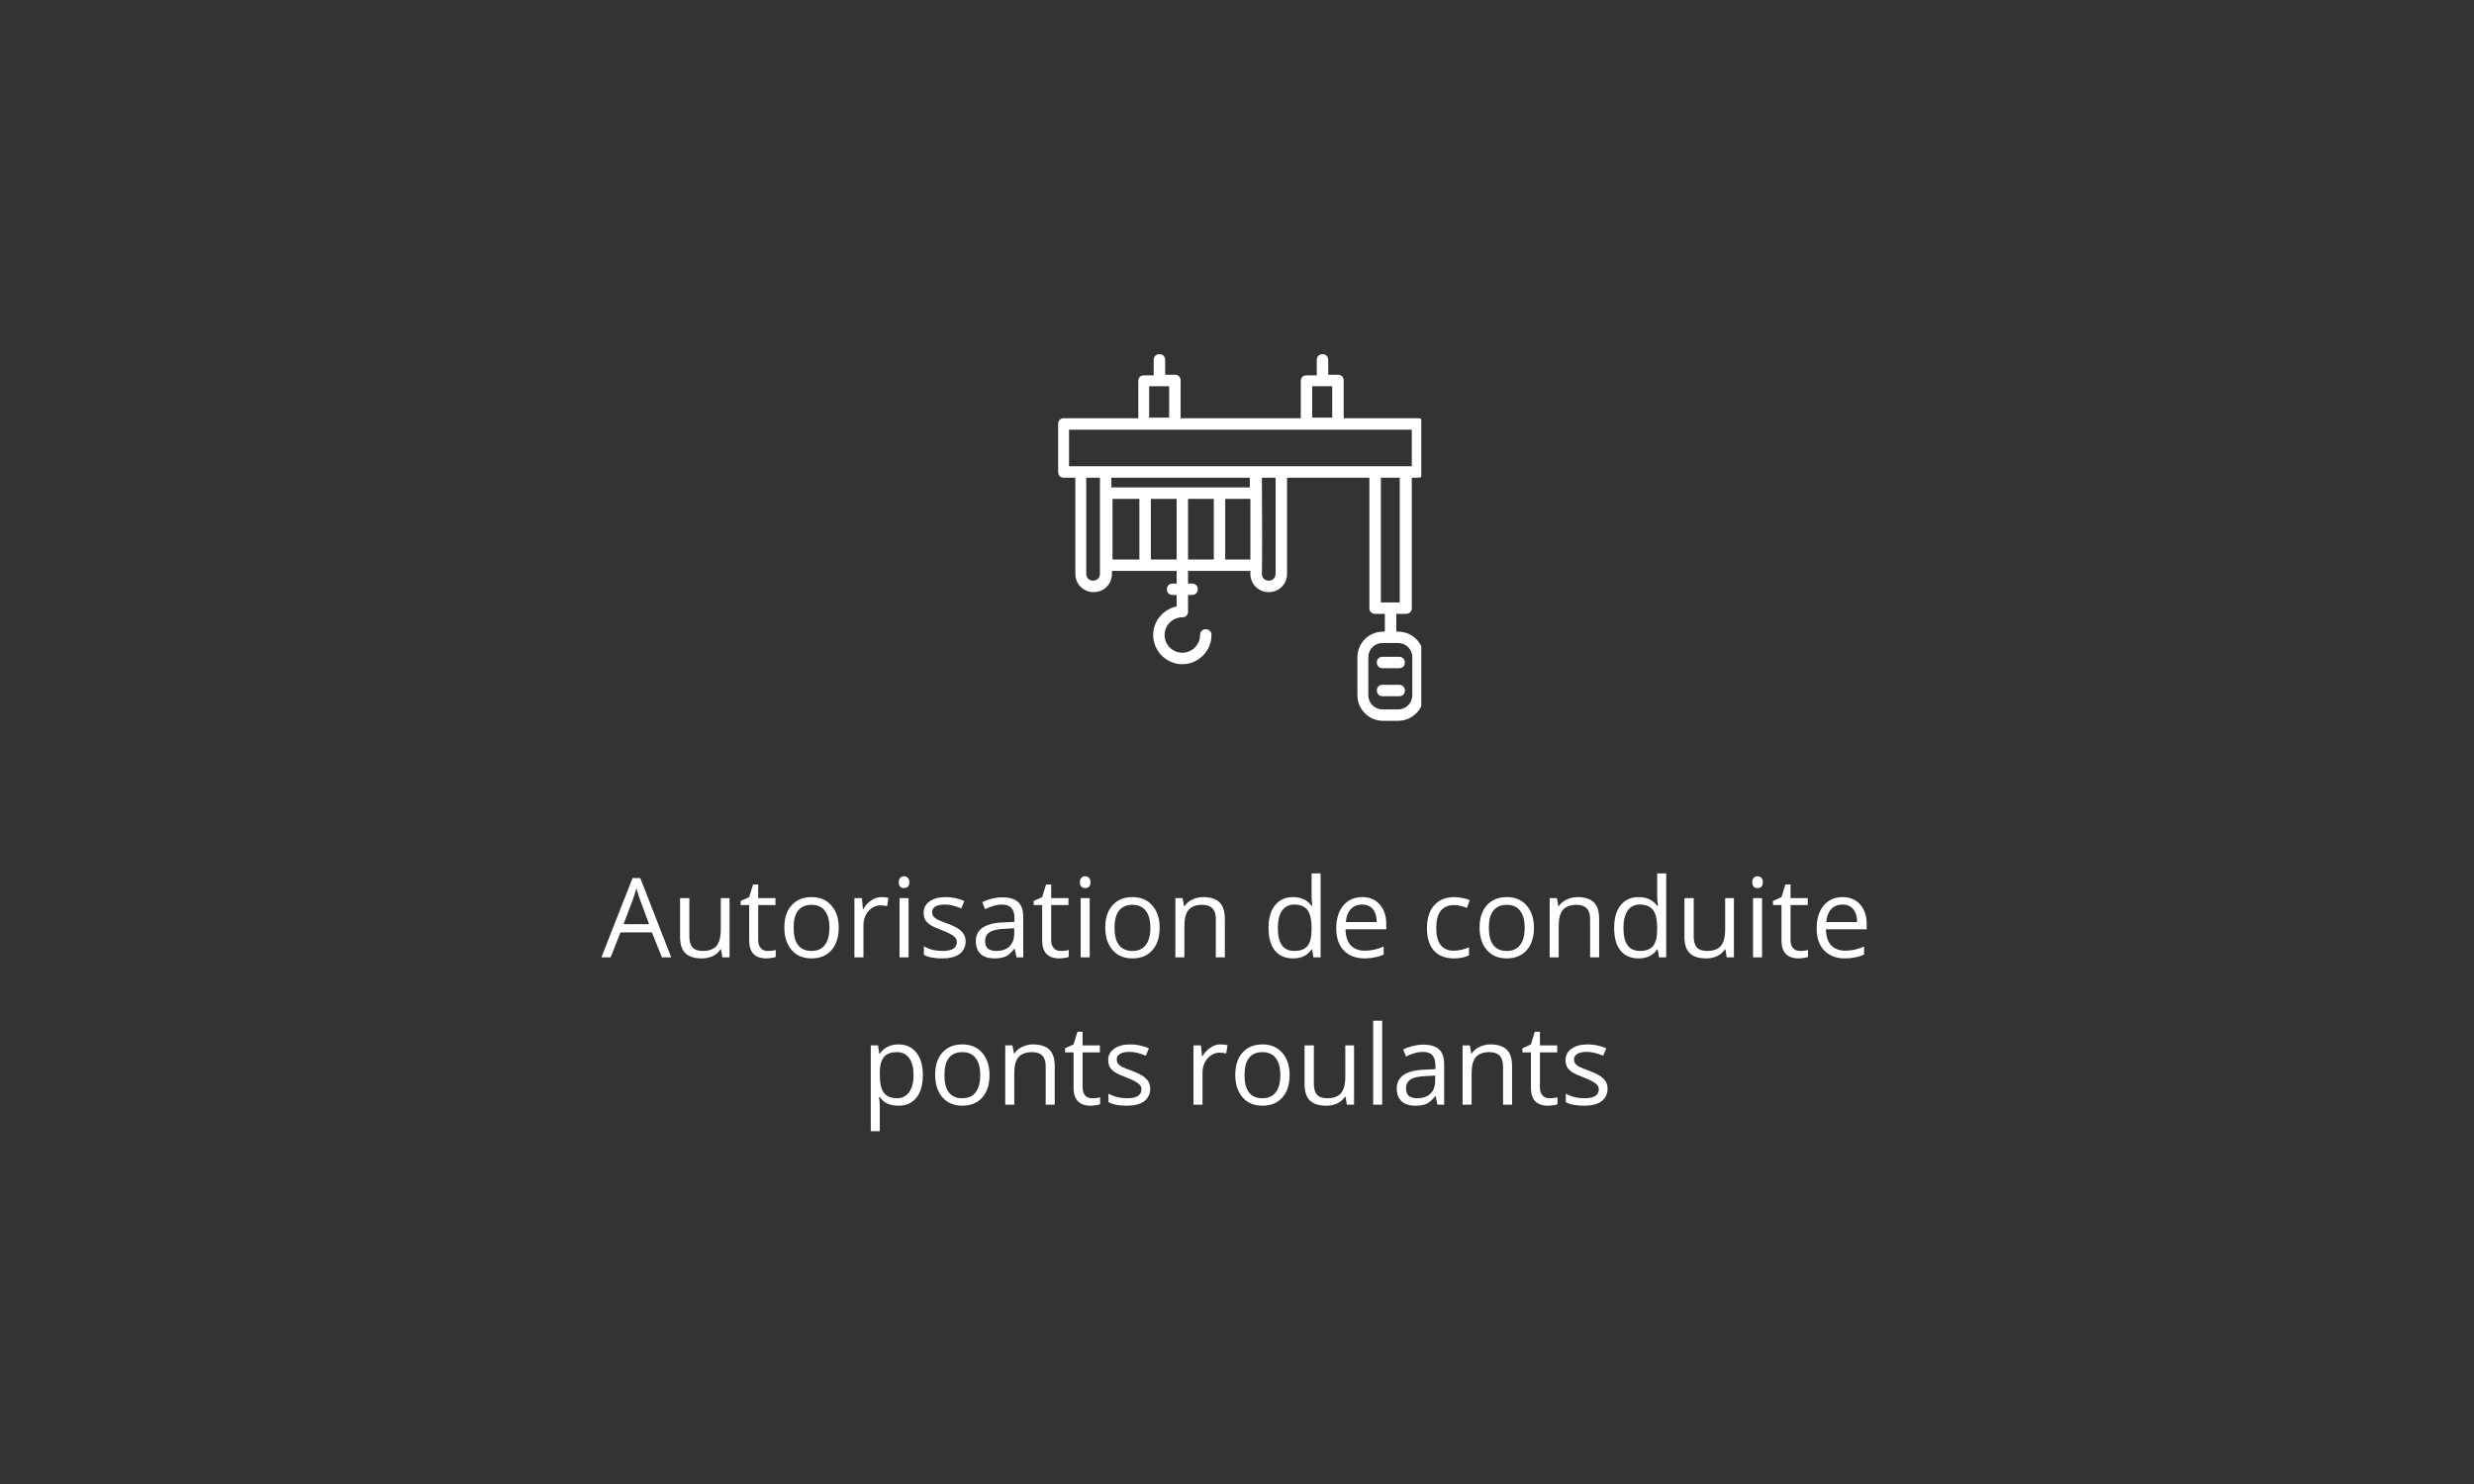 <svg xmlns="http://www.w3.org/2000/svg" xmlns:xlink="http://www.w3.org/1999/xlink" width="200" viewBox="0 0 150 90" height="120" preserveAspectRatio="xMidYMid meet"><rect x="0" y="0" width="150" height="90" fill="#333333" stroke="none"/><defs><g></g><clipPath id="fec55d29d4"><path d="M 64 21.441 L 86.172 21.441 L 86.172 43.941 L 64 43.941 Z M 64 21.441 " clip-rule="nonzero"></path></clipPath></defs><g clip-path="url(#fec55d29d4)"><path fill="#ffffff" d="M 84.762 38.305 L 84.66 38.305 L 84.66 37.227 L 85.25 37.227 C 85.457 37.227 85.598 37.09 85.598 36.883 L 85.598 28.973 L 85.977 28.973 C 86.188 28.973 86.324 28.832 86.324 28.625 L 86.324 25.711 C 86.324 25.504 86.188 25.363 85.977 25.363 L 81.469 25.363 L 81.469 23.074 C 81.469 22.867 81.328 22.727 81.121 22.727 L 80.531 22.727 L 80.531 21.828 C 80.531 21.617 80.391 21.48 80.184 21.48 C 79.977 21.48 79.836 21.617 79.836 21.828 L 79.836 22.762 L 79.215 22.762 C 79.004 22.762 78.867 22.902 78.867 23.109 L 78.867 25.363 L 71.582 25.363 L 71.582 23.074 C 71.582 22.867 71.441 22.727 71.234 22.727 L 70.645 22.727 L 70.645 21.828 C 70.645 21.617 70.504 21.48 70.297 21.48 C 70.09 21.48 69.949 21.617 69.949 21.828 L 69.949 22.762 L 69.359 22.762 C 69.152 22.762 69.016 22.902 69.016 23.109 L 69.016 25.363 L 64.504 25.363 C 64.297 25.363 64.156 25.504 64.156 25.711 L 64.156 28.625 C 64.156 28.832 64.297 28.973 64.504 28.973 L 65.199 28.973 L 65.199 34.801 C 65.199 35.426 65.684 35.91 66.309 35.91 C 66.934 35.91 67.418 35.426 67.418 34.801 L 67.418 34.625 L 71.34 34.625 L 71.34 35.391 L 71.094 35.391 C 70.887 35.391 70.75 35.527 70.75 35.738 C 70.75 35.945 70.887 36.082 71.094 36.082 L 71.34 36.082 L 71.34 36.777 C 70.539 36.949 69.918 37.645 69.918 38.512 C 69.918 39.484 70.715 40.281 71.684 40.281 C 72.656 40.281 73.453 39.484 73.453 38.512 C 73.453 38.305 73.316 38.164 73.109 38.164 C 72.898 38.164 72.762 38.305 72.762 38.512 C 72.762 39.102 72.273 39.586 71.684 39.586 C 71.094 39.586 70.609 39.102 70.609 38.512 C 70.609 37.922 71.094 37.438 71.684 37.438 C 71.895 37.438 72.031 37.297 72.031 37.09 L 72.031 36.082 L 72.273 36.082 C 72.484 36.082 72.621 35.945 72.621 35.738 C 72.621 35.527 72.484 35.391 72.273 35.391 L 72.031 35.391 L 72.031 34.625 L 75.812 34.625 L 75.812 34.801 C 75.812 35.426 76.301 35.91 76.922 35.91 C 77.547 35.91 78.035 35.426 78.035 34.801 L 78.035 28.973 L 83.027 28.973 L 83.027 36.883 C 83.027 37.09 83.168 37.227 83.375 37.227 L 83.965 37.227 L 83.965 38.305 L 83.863 38.305 C 82.992 38.305 82.301 38.996 82.301 39.863 L 82.301 42.156 C 82.301 43.023 82.992 43.715 83.863 43.715 L 84.762 43.715 C 85.629 43.715 86.324 43.023 86.324 42.156 L 86.324 39.863 C 86.324 38.996 85.629 38.305 84.762 38.305 Z M 79.559 23.422 L 80.773 23.422 L 80.773 25.328 L 79.559 25.328 Z M 69.672 23.422 L 70.887 23.422 L 70.887 25.328 L 69.672 25.328 Z M 64.816 26.059 C 71.754 26.059 78.656 26.059 85.598 26.059 L 85.598 28.277 C 84.484 28.277 63.672 28.277 64.816 28.277 Z M 66.691 34.801 C 66.691 35.043 66.516 35.215 66.273 35.215 C 66.031 35.215 65.859 35.043 65.859 34.801 L 65.859 28.973 L 66.691 28.973 Z M 67.383 28.973 L 75.777 28.973 L 75.777 29.562 L 67.383 29.562 Z M 67.453 30.254 L 69.082 30.254 L 69.082 33.934 L 67.453 33.934 Z M 69.777 33.934 L 69.777 30.254 L 71.34 30.254 L 71.34 33.934 Z M 72.031 30.254 L 73.594 30.254 L 73.594 33.934 L 72.031 33.934 Z M 74.285 33.934 L 74.285 30.254 L 75.812 30.254 L 75.812 33.934 Z M 77.34 34.801 C 77.34 35.043 77.168 35.215 76.922 35.215 C 76.68 35.215 76.508 35.043 76.508 34.801 C 76.508 34.836 76.543 34.281 76.508 28.973 L 77.34 28.973 Z M 83.723 28.973 L 84.867 28.973 L 84.867 36.535 L 83.723 36.535 Z M 85.629 42.156 C 85.629 42.641 85.25 43.023 84.762 43.023 L 83.828 43.023 C 83.34 43.023 82.961 42.641 82.961 42.156 L 82.961 39.863 C 82.961 39.379 83.34 38.996 83.828 38.996 L 84.762 38.996 C 85.25 38.996 85.629 39.379 85.629 39.863 Z M 85.629 42.156 " fill-opacity="1" fill-rule="nonzero"></path></g><path fill="#ffffff" d="M 84.832 39.832 L 83.828 39.832 C 83.617 39.832 83.48 39.969 83.48 40.176 C 83.48 40.387 83.617 40.523 83.828 40.523 L 84.832 40.523 C 85.039 40.523 85.18 40.387 85.18 40.176 C 85.18 39.969 85.008 39.832 84.832 39.832 Z M 84.832 39.832 " fill-opacity="1" fill-rule="nonzero"></path><path fill="#ffffff" d="M 84.832 41.531 L 83.828 41.531 C 83.617 41.531 83.48 41.668 83.48 41.875 C 83.48 42.086 83.617 42.223 83.828 42.223 L 84.832 42.223 C 85.039 42.223 85.18 42.086 85.18 41.875 C 85.18 41.668 85.008 41.531 84.832 41.531 Z M 84.832 41.531 " fill-opacity="1" fill-rule="nonzero"></path><g fill="#ffffff" fill-opacity="1"><g transform="translate(36.462, 58.062)"><g><path d="M 3.672 0 L 3.062 -1.516 L 1.156 -1.516 L 0.562 0 L 0 0 L 1.891 -4.812 L 2.359 -4.812 L 4.234 0 Z M 2.891 -2.016 L 2.344 -3.5 C 2.27 -3.688 2.195 -3.922 2.125 -4.203 C 2.07 -3.984 2 -3.75 1.906 -3.5 L 1.344 -2.016 Z M 2.891 -2.016 "></path></g></g><g transform="translate(40.702, 58.062)"><g><path d="M 1.094 -3.594 L 1.094 -1.266 C 1.094 -0.973 1.156 -0.754 1.281 -0.609 C 1.414 -0.461 1.625 -0.391 1.906 -0.391 C 2.281 -0.391 2.555 -0.488 2.734 -0.688 C 2.91 -0.895 3 -1.234 3 -1.703 L 3 -3.594 L 3.531 -3.594 L 3.531 0 L 3.094 0 L 3.016 -0.484 L 2.984 -0.484 C 2.867 -0.305 2.711 -0.172 2.516 -0.078 C 2.316 0.016 2.094 0.062 1.844 0.062 C 1.406 0.062 1.078 -0.039 0.859 -0.25 C 0.641 -0.457 0.531 -0.785 0.531 -1.234 L 0.531 -3.594 Z M 1.094 -3.594 "></path></g></g><g transform="translate(44.814, 58.062)"><g><path d="M 1.734 -0.391 C 1.828 -0.391 1.914 -0.395 2 -0.406 C 2.094 -0.414 2.164 -0.43 2.219 -0.453 L 2.219 -0.031 C 2.164 0 2.082 0.02 1.969 0.031 C 1.852 0.051 1.75 0.062 1.656 0.062 C 0.957 0.062 0.609 -0.301 0.609 -1.031 L 0.609 -3.172 L 0.094 -3.172 L 0.094 -3.422 L 0.609 -3.656 L 0.844 -4.422 L 1.156 -4.422 L 1.156 -3.594 L 2.203 -3.594 L 2.203 -3.172 L 1.156 -3.172 L 1.156 -1.047 C 1.156 -0.836 1.207 -0.676 1.312 -0.562 C 1.414 -0.445 1.555 -0.391 1.734 -0.391 Z M 1.734 -0.391 "></path></g></g><g transform="translate(47.18, 58.062)"><g><path d="M 3.672 -1.797 C 3.672 -1.211 3.52 -0.754 3.219 -0.422 C 2.926 -0.098 2.523 0.062 2.016 0.062 C 1.691 0.062 1.406 -0.008 1.156 -0.156 C 0.906 -0.312 0.711 -0.531 0.578 -0.812 C 0.441 -1.094 0.375 -1.422 0.375 -1.797 C 0.375 -2.379 0.52 -2.832 0.812 -3.156 C 1.102 -3.488 1.508 -3.656 2.031 -3.656 C 2.531 -3.656 2.926 -3.488 3.219 -3.156 C 3.52 -2.82 3.672 -2.367 3.672 -1.797 Z M 0.938 -1.797 C 0.938 -1.336 1.023 -0.988 1.203 -0.75 C 1.391 -0.508 1.66 -0.391 2.016 -0.391 C 2.379 -0.391 2.648 -0.508 2.828 -0.75 C 3.016 -0.988 3.109 -1.336 3.109 -1.797 C 3.109 -2.254 3.016 -2.598 2.828 -2.828 C 2.648 -3.066 2.379 -3.188 2.016 -3.188 C 1.66 -3.188 1.391 -3.066 1.203 -2.828 C 1.023 -2.598 0.938 -2.254 0.938 -1.797 Z M 0.938 -1.797 "></path></g></g><g transform="translate(51.226, 58.062)"><g><path d="M 2.219 -3.656 C 2.375 -3.656 2.516 -3.641 2.641 -3.609 L 2.562 -3.109 C 2.414 -3.141 2.285 -3.156 2.172 -3.156 C 1.879 -3.156 1.629 -3.035 1.422 -2.797 C 1.223 -2.566 1.125 -2.273 1.125 -1.922 L 1.125 0 L 0.578 0 L 0.578 -3.594 L 1.031 -3.594 L 1.094 -2.922 L 1.109 -2.922 C 1.242 -3.148 1.406 -3.328 1.594 -3.453 C 1.781 -3.586 1.988 -3.656 2.219 -3.656 Z M 2.219 -3.656 "></path></g></g><g transform="translate(53.961, 58.062)"><g><path d="M 1.125 0 L 0.578 0 L 0.578 -3.594 L 1.125 -3.594 Z M 0.531 -4.562 C 0.531 -4.688 0.562 -4.773 0.625 -4.828 C 0.688 -4.891 0.758 -4.922 0.844 -4.922 C 0.938 -4.922 1.016 -4.891 1.078 -4.828 C 1.141 -4.773 1.172 -4.688 1.172 -4.562 C 1.172 -4.438 1.141 -4.344 1.078 -4.281 C 1.016 -4.227 0.938 -4.203 0.844 -4.203 C 0.758 -4.203 0.688 -4.227 0.625 -4.281 C 0.562 -4.344 0.531 -4.438 0.531 -4.562 Z M 0.531 -4.562 "></path></g></g><g transform="translate(55.656, 58.062)"><g><path d="M 2.891 -0.984 C 2.891 -0.648 2.766 -0.391 2.516 -0.203 C 2.266 -0.023 1.914 0.062 1.469 0.062 C 0.988 0.062 0.617 -0.008 0.359 -0.156 L 0.359 -0.672 C 0.523 -0.578 0.707 -0.504 0.906 -0.453 C 1.102 -0.41 1.297 -0.391 1.484 -0.391 C 1.766 -0.391 1.977 -0.43 2.125 -0.516 C 2.281 -0.609 2.359 -0.75 2.359 -0.938 C 2.359 -1.07 2.297 -1.188 2.172 -1.281 C 2.055 -1.383 1.82 -1.504 1.469 -1.641 C 1.133 -1.766 0.895 -1.875 0.75 -1.969 C 0.613 -2.062 0.508 -2.164 0.438 -2.281 C 0.375 -2.406 0.344 -2.547 0.344 -2.703 C 0.344 -2.992 0.461 -3.223 0.703 -3.391 C 0.941 -3.566 1.27 -3.656 1.688 -3.656 C 2.07 -3.656 2.445 -3.578 2.812 -3.422 L 2.625 -2.969 C 2.258 -3.125 1.93 -3.203 1.641 -3.203 C 1.379 -3.203 1.18 -3.16 1.047 -3.078 C 0.922 -2.992 0.859 -2.883 0.859 -2.75 C 0.859 -2.645 0.883 -2.555 0.938 -2.484 C 0.988 -2.422 1.066 -2.359 1.172 -2.297 C 1.285 -2.242 1.492 -2.16 1.797 -2.047 C 2.223 -1.891 2.508 -1.727 2.656 -1.562 C 2.812 -1.406 2.891 -1.211 2.891 -0.984 Z M 2.891 -0.984 "></path></g></g><g transform="translate(58.852, 58.062)"><g><path d="M 2.781 0 L 2.672 -0.516 L 2.641 -0.516 C 2.461 -0.285 2.285 -0.129 2.109 -0.047 C 1.93 0.023 1.711 0.062 1.453 0.062 C 1.086 0.062 0.805 -0.023 0.609 -0.203 C 0.41 -0.391 0.312 -0.648 0.312 -0.984 C 0.312 -1.711 0.891 -2.094 2.047 -2.125 L 2.656 -2.156 L 2.656 -2.375 C 2.656 -2.656 2.594 -2.863 2.469 -3 C 2.352 -3.133 2.16 -3.203 1.891 -3.203 C 1.586 -3.203 1.25 -3.109 0.875 -2.922 L 0.703 -3.344 C 0.879 -3.438 1.07 -3.508 1.281 -3.562 C 1.5 -3.613 1.711 -3.641 1.922 -3.641 C 2.348 -3.641 2.664 -3.547 2.875 -3.359 C 3.082 -3.172 3.188 -2.867 3.188 -2.453 L 3.188 0 Z M 1.547 -0.391 C 1.891 -0.391 2.156 -0.477 2.344 -0.656 C 2.539 -0.844 2.641 -1.102 2.641 -1.438 L 2.641 -1.766 L 2.094 -1.734 C 1.664 -1.723 1.352 -1.656 1.156 -1.531 C 0.969 -1.414 0.875 -1.234 0.875 -0.984 C 0.875 -0.785 0.93 -0.633 1.047 -0.531 C 1.172 -0.438 1.336 -0.391 1.547 -0.391 Z M 1.547 -0.391 "></path></g></g><g transform="translate(62.578, 58.062)"><g><path d="M 1.734 -0.391 C 1.828 -0.391 1.914 -0.395 2 -0.406 C 2.094 -0.414 2.164 -0.43 2.219 -0.453 L 2.219 -0.031 C 2.164 0 2.082 0.02 1.969 0.031 C 1.852 0.051 1.75 0.062 1.656 0.062 C 0.957 0.062 0.609 -0.301 0.609 -1.031 L 0.609 -3.172 L 0.094 -3.172 L 0.094 -3.422 L 0.609 -3.656 L 0.844 -4.422 L 1.156 -4.422 L 1.156 -3.594 L 2.203 -3.594 L 2.203 -3.172 L 1.156 -3.172 L 1.156 -1.047 C 1.156 -0.836 1.207 -0.676 1.312 -0.562 C 1.414 -0.445 1.555 -0.391 1.734 -0.391 Z M 1.734 -0.391 "></path></g></g><g transform="translate(64.944, 58.062)"><g><path d="M 1.125 0 L 0.578 0 L 0.578 -3.594 L 1.125 -3.594 Z M 0.531 -4.562 C 0.531 -4.688 0.562 -4.773 0.625 -4.828 C 0.688 -4.891 0.758 -4.922 0.844 -4.922 C 0.938 -4.922 1.016 -4.891 1.078 -4.828 C 1.141 -4.773 1.172 -4.688 1.172 -4.562 C 1.172 -4.438 1.141 -4.344 1.078 -4.281 C 1.016 -4.227 0.938 -4.203 0.844 -4.203 C 0.758 -4.203 0.688 -4.227 0.625 -4.281 C 0.562 -4.344 0.531 -4.438 0.531 -4.562 Z M 0.531 -4.562 "></path></g></g><g transform="translate(66.638, 58.062)"><g><path d="M 3.672 -1.797 C 3.672 -1.211 3.52 -0.754 3.219 -0.422 C 2.926 -0.098 2.523 0.062 2.016 0.062 C 1.691 0.062 1.406 -0.008 1.156 -0.156 C 0.906 -0.312 0.711 -0.531 0.578 -0.812 C 0.441 -1.094 0.375 -1.422 0.375 -1.797 C 0.375 -2.379 0.52 -2.832 0.812 -3.156 C 1.102 -3.488 1.508 -3.656 2.031 -3.656 C 2.531 -3.656 2.926 -3.488 3.219 -3.156 C 3.52 -2.82 3.672 -2.367 3.672 -1.797 Z M 0.938 -1.797 C 0.938 -1.336 1.023 -0.988 1.203 -0.75 C 1.391 -0.508 1.66 -0.391 2.016 -0.391 C 2.379 -0.391 2.648 -0.508 2.828 -0.75 C 3.016 -0.988 3.109 -1.336 3.109 -1.797 C 3.109 -2.254 3.016 -2.598 2.828 -2.828 C 2.648 -3.066 2.379 -3.188 2.016 -3.188 C 1.66 -3.188 1.391 -3.066 1.203 -2.828 C 1.023 -2.598 0.938 -2.254 0.938 -1.797 Z M 0.938 -1.797 "></path></g></g><g transform="translate(70.685, 58.062)"><g><path d="M 3.031 0 L 3.031 -2.328 C 3.031 -2.617 2.961 -2.832 2.828 -2.969 C 2.691 -3.113 2.484 -3.188 2.203 -3.188 C 1.828 -3.188 1.551 -3.082 1.375 -2.875 C 1.207 -2.676 1.125 -2.344 1.125 -1.875 L 1.125 0 L 0.578 0 L 0.578 -3.594 L 1.016 -3.594 L 1.109 -3.094 L 1.125 -3.094 C 1.238 -3.27 1.395 -3.406 1.594 -3.5 C 1.801 -3.602 2.023 -3.656 2.266 -3.656 C 2.703 -3.656 3.031 -3.551 3.25 -3.344 C 3.469 -3.133 3.578 -2.801 3.578 -2.344 L 3.578 0 Z M 3.031 0 "></path></g></g><g transform="translate(74.797, 58.062)"><g></g></g><g transform="translate(76.538, 58.062)"><g><path d="M 3.016 -0.484 L 2.984 -0.484 C 2.734 -0.117 2.359 0.062 1.859 0.062 C 1.391 0.062 1.023 -0.094 0.766 -0.406 C 0.504 -0.727 0.375 -1.188 0.375 -1.781 C 0.375 -2.375 0.504 -2.832 0.766 -3.156 C 1.023 -3.488 1.391 -3.656 1.859 -3.656 C 2.348 -3.656 2.723 -3.477 2.984 -3.125 L 3.031 -3.125 L 3 -3.375 L 2.984 -3.641 L 2.984 -5.094 L 3.531 -5.094 L 3.531 0 L 3.094 0 Z M 1.938 -0.391 C 2.301 -0.391 2.566 -0.488 2.734 -0.688 C 2.898 -0.895 2.984 -1.223 2.984 -1.672 L 2.984 -1.781 C 2.984 -2.289 2.898 -2.656 2.734 -2.875 C 2.566 -3.094 2.297 -3.203 1.922 -3.203 C 1.609 -3.203 1.363 -3.078 1.188 -2.828 C 1.02 -2.578 0.938 -2.227 0.938 -1.781 C 0.938 -1.32 1.02 -0.973 1.188 -0.734 C 1.352 -0.504 1.602 -0.391 1.938 -0.391 Z M 1.938 -0.391 "></path></g></g><g transform="translate(80.643, 58.062)"><g><path d="M 2.094 0.062 C 1.562 0.062 1.141 -0.098 0.828 -0.422 C 0.523 -0.742 0.375 -1.191 0.375 -1.766 C 0.375 -2.336 0.516 -2.797 0.797 -3.141 C 1.086 -3.484 1.473 -3.656 1.953 -3.656 C 2.398 -3.656 2.754 -3.504 3.016 -3.203 C 3.273 -2.91 3.406 -2.523 3.406 -2.047 L 3.406 -1.703 L 0.938 -1.703 C 0.945 -1.273 1.051 -0.953 1.25 -0.734 C 1.457 -0.516 1.742 -0.406 2.109 -0.406 C 2.492 -0.406 2.875 -0.488 3.25 -0.656 L 3.25 -0.172 C 3.062 -0.086 2.879 -0.031 2.703 0 C 2.535 0.039 2.332 0.062 2.094 0.062 Z M 1.938 -3.203 C 1.656 -3.203 1.426 -3.109 1.25 -2.922 C 1.082 -2.734 0.984 -2.473 0.953 -2.141 L 2.828 -2.141 C 2.828 -2.484 2.75 -2.742 2.594 -2.922 C 2.445 -3.109 2.227 -3.203 1.938 -3.203 Z M 1.938 -3.203 "></path></g></g><g transform="translate(84.402, 58.062)"><g></g></g><g transform="translate(86.143, 58.062)"><g><path d="M 2.016 0.062 C 1.492 0.062 1.086 -0.094 0.797 -0.406 C 0.516 -0.727 0.375 -1.18 0.375 -1.766 C 0.375 -2.367 0.52 -2.832 0.812 -3.156 C 1.102 -3.488 1.516 -3.656 2.047 -3.656 C 2.211 -3.656 2.383 -3.633 2.562 -3.594 C 2.738 -3.562 2.875 -3.52 2.969 -3.469 L 2.797 -3 C 2.68 -3.051 2.551 -3.094 2.406 -3.125 C 2.27 -3.156 2.145 -3.172 2.031 -3.172 C 1.301 -3.172 0.938 -2.707 0.938 -1.781 C 0.938 -1.332 1.023 -0.988 1.203 -0.75 C 1.379 -0.52 1.645 -0.406 2 -0.406 C 2.289 -0.406 2.598 -0.473 2.922 -0.609 L 2.922 -0.125 C 2.68 0 2.379 0.062 2.016 0.062 Z M 2.016 0.062 "></path></g></g><g transform="translate(89.333, 58.062)"><g><path d="M 3.672 -1.797 C 3.672 -1.211 3.52 -0.754 3.219 -0.422 C 2.926 -0.098 2.523 0.062 2.016 0.062 C 1.691 0.062 1.406 -0.008 1.156 -0.156 C 0.906 -0.312 0.711 -0.531 0.578 -0.812 C 0.441 -1.094 0.375 -1.422 0.375 -1.797 C 0.375 -2.379 0.52 -2.832 0.812 -3.156 C 1.102 -3.488 1.508 -3.656 2.031 -3.656 C 2.531 -3.656 2.926 -3.488 3.219 -3.156 C 3.52 -2.82 3.672 -2.367 3.672 -1.797 Z M 0.938 -1.797 C 0.938 -1.336 1.023 -0.988 1.203 -0.75 C 1.391 -0.508 1.66 -0.391 2.016 -0.391 C 2.379 -0.391 2.648 -0.508 2.828 -0.75 C 3.016 -0.988 3.109 -1.336 3.109 -1.797 C 3.109 -2.254 3.016 -2.598 2.828 -2.828 C 2.648 -3.066 2.379 -3.188 2.016 -3.188 C 1.66 -3.188 1.391 -3.066 1.203 -2.828 C 1.023 -2.598 0.938 -2.254 0.938 -1.797 Z M 0.938 -1.797 "></path></g></g><g transform="translate(93.379, 58.062)"><g><path d="M 3.031 0 L 3.031 -2.328 C 3.031 -2.617 2.961 -2.832 2.828 -2.969 C 2.691 -3.113 2.484 -3.188 2.203 -3.188 C 1.828 -3.188 1.551 -3.082 1.375 -2.875 C 1.207 -2.676 1.125 -2.344 1.125 -1.875 L 1.125 0 L 0.578 0 L 0.578 -3.594 L 1.016 -3.594 L 1.109 -3.094 L 1.125 -3.094 C 1.238 -3.27 1.395 -3.406 1.594 -3.5 C 1.801 -3.602 2.023 -3.656 2.266 -3.656 C 2.703 -3.656 3.031 -3.551 3.25 -3.344 C 3.469 -3.133 3.578 -2.801 3.578 -2.344 L 3.578 0 Z M 3.031 0 "></path></g></g><g transform="translate(97.492, 58.062)"><g><path d="M 3.016 -0.484 L 2.984 -0.484 C 2.734 -0.117 2.359 0.062 1.859 0.062 C 1.391 0.062 1.023 -0.094 0.766 -0.406 C 0.504 -0.727 0.375 -1.188 0.375 -1.781 C 0.375 -2.375 0.504 -2.832 0.766 -3.156 C 1.023 -3.488 1.391 -3.656 1.859 -3.656 C 2.348 -3.656 2.723 -3.477 2.984 -3.125 L 3.031 -3.125 L 3 -3.375 L 2.984 -3.641 L 2.984 -5.094 L 3.531 -5.094 L 3.531 0 L 3.094 0 Z M 1.938 -0.391 C 2.301 -0.391 2.566 -0.488 2.734 -0.688 C 2.898 -0.895 2.984 -1.223 2.984 -1.672 L 2.984 -1.781 C 2.984 -2.289 2.898 -2.656 2.734 -2.875 C 2.566 -3.094 2.297 -3.203 1.922 -3.203 C 1.609 -3.203 1.363 -3.078 1.188 -2.828 C 1.02 -2.578 0.938 -2.227 0.938 -1.781 C 0.938 -1.32 1.02 -0.973 1.188 -0.734 C 1.352 -0.504 1.602 -0.391 1.938 -0.391 Z M 1.938 -0.391 "></path></g></g><g transform="translate(101.597, 58.062)"><g><path d="M 1.094 -3.594 L 1.094 -1.266 C 1.094 -0.973 1.156 -0.754 1.281 -0.609 C 1.414 -0.461 1.625 -0.391 1.906 -0.391 C 2.281 -0.391 2.555 -0.488 2.734 -0.688 C 2.91 -0.895 3 -1.234 3 -1.703 L 3 -3.594 L 3.531 -3.594 L 3.531 0 L 3.094 0 L 3.016 -0.484 L 2.984 -0.484 C 2.867 -0.305 2.711 -0.172 2.516 -0.078 C 2.316 0.016 2.094 0.062 1.844 0.062 C 1.406 0.062 1.078 -0.039 0.859 -0.25 C 0.641 -0.457 0.531 -0.785 0.531 -1.234 L 0.531 -3.594 Z M 1.094 -3.594 "></path></g></g><g transform="translate(105.71, 58.062)"><g><path d="M 1.125 0 L 0.578 0 L 0.578 -3.594 L 1.125 -3.594 Z M 0.531 -4.562 C 0.531 -4.688 0.562 -4.773 0.625 -4.828 C 0.688 -4.891 0.758 -4.922 0.844 -4.922 C 0.938 -4.922 1.016 -4.891 1.078 -4.828 C 1.141 -4.773 1.172 -4.688 1.172 -4.562 C 1.172 -4.438 1.141 -4.344 1.078 -4.281 C 1.016 -4.227 0.938 -4.203 0.844 -4.203 C 0.758 -4.203 0.688 -4.227 0.625 -4.281 C 0.562 -4.344 0.531 -4.438 0.531 -4.562 Z M 0.531 -4.562 "></path></g></g><g transform="translate(107.404, 58.062)"><g><path d="M 1.734 -0.391 C 1.828 -0.391 1.914 -0.395 2 -0.406 C 2.094 -0.414 2.164 -0.43 2.219 -0.453 L 2.219 -0.031 C 2.164 0 2.082 0.02 1.969 0.031 C 1.852 0.051 1.75 0.062 1.656 0.062 C 0.957 0.062 0.609 -0.301 0.609 -1.031 L 0.609 -3.172 L 0.094 -3.172 L 0.094 -3.422 L 0.609 -3.656 L 0.844 -4.422 L 1.156 -4.422 L 1.156 -3.594 L 2.203 -3.594 L 2.203 -3.172 L 1.156 -3.172 L 1.156 -1.047 C 1.156 -0.836 1.207 -0.676 1.312 -0.562 C 1.414 -0.445 1.555 -0.391 1.734 -0.391 Z M 1.734 -0.391 "></path></g></g><g transform="translate(109.77, 58.062)"><g><path d="M 2.094 0.062 C 1.562 0.062 1.141 -0.098 0.828 -0.422 C 0.523 -0.742 0.375 -1.191 0.375 -1.766 C 0.375 -2.336 0.516 -2.797 0.797 -3.141 C 1.086 -3.484 1.473 -3.656 1.953 -3.656 C 2.398 -3.656 2.754 -3.504 3.016 -3.203 C 3.273 -2.91 3.406 -2.523 3.406 -2.047 L 3.406 -1.703 L 0.938 -1.703 C 0.945 -1.273 1.051 -0.953 1.25 -0.734 C 1.457 -0.516 1.742 -0.406 2.109 -0.406 C 2.492 -0.406 2.875 -0.488 3.25 -0.656 L 3.25 -0.172 C 3.062 -0.086 2.879 -0.031 2.703 0 C 2.535 0.039 2.332 0.062 2.094 0.062 Z M 1.938 -3.203 C 1.656 -3.203 1.426 -3.109 1.25 -2.922 C 1.082 -2.734 0.984 -2.473 0.953 -2.141 L 2.828 -2.141 C 2.828 -2.484 2.75 -2.742 2.594 -2.922 C 2.445 -3.109 2.227 -3.203 1.938 -3.203 Z M 1.938 -3.203 "></path></g></g></g><g fill="#ffffff" fill-opacity="1"><g transform="translate(52.218, 66.996)"><g><path d="M 2.25 0.062 C 2.008 0.062 1.789 0.02 1.594 -0.062 C 1.406 -0.145 1.25 -0.281 1.125 -0.469 L 1.078 -0.469 C 1.109 -0.25 1.125 -0.047 1.125 0.141 L 1.125 1.609 L 0.578 1.609 L 0.578 -3.594 L 1.016 -3.594 L 1.094 -3.094 L 1.125 -3.094 C 1.258 -3.289 1.422 -3.43 1.609 -3.516 C 1.797 -3.609 2.008 -3.656 2.25 -3.656 C 2.719 -3.656 3.082 -3.488 3.344 -3.156 C 3.602 -2.832 3.734 -2.379 3.734 -1.797 C 3.734 -1.203 3.602 -0.742 3.344 -0.422 C 3.082 -0.098 2.719 0.062 2.25 0.062 Z M 2.172 -3.188 C 1.797 -3.188 1.523 -3.082 1.359 -2.875 C 1.203 -2.676 1.125 -2.359 1.125 -1.922 L 1.125 -1.797 C 1.125 -1.297 1.207 -0.938 1.375 -0.719 C 1.539 -0.5 1.812 -0.391 2.188 -0.391 C 2.488 -0.391 2.727 -0.516 2.906 -0.766 C 3.082 -1.016 3.172 -1.359 3.172 -1.797 C 3.172 -2.242 3.082 -2.586 2.906 -2.828 C 2.727 -3.066 2.484 -3.188 2.172 -3.188 Z M 2.172 -3.188 "></path></g></g><g transform="translate(56.323, 66.996)"><g><path d="M 3.672 -1.797 C 3.672 -1.211 3.52 -0.754 3.219 -0.422 C 2.926 -0.098 2.523 0.062 2.016 0.062 C 1.691 0.062 1.406 -0.008 1.156 -0.156 C 0.906 -0.312 0.711 -0.531 0.578 -0.812 C 0.441 -1.094 0.375 -1.422 0.375 -1.797 C 0.375 -2.379 0.52 -2.832 0.812 -3.156 C 1.102 -3.488 1.508 -3.656 2.031 -3.656 C 2.531 -3.656 2.926 -3.488 3.219 -3.156 C 3.52 -2.82 3.672 -2.367 3.672 -1.797 Z M 0.938 -1.797 C 0.938 -1.336 1.023 -0.988 1.203 -0.75 C 1.391 -0.508 1.66 -0.391 2.016 -0.391 C 2.379 -0.391 2.648 -0.508 2.828 -0.75 C 3.016 -0.988 3.109 -1.336 3.109 -1.797 C 3.109 -2.254 3.016 -2.598 2.828 -2.828 C 2.648 -3.066 2.379 -3.188 2.016 -3.188 C 1.66 -3.188 1.391 -3.066 1.203 -2.828 C 1.023 -2.598 0.938 -2.254 0.938 -1.797 Z M 0.938 -1.797 "></path></g></g><g transform="translate(60.37, 66.996)"><g><path d="M 3.031 0 L 3.031 -2.328 C 3.031 -2.617 2.961 -2.832 2.828 -2.969 C 2.691 -3.113 2.484 -3.188 2.203 -3.188 C 1.828 -3.188 1.551 -3.082 1.375 -2.875 C 1.207 -2.676 1.125 -2.344 1.125 -1.875 L 1.125 0 L 0.578 0 L 0.578 -3.594 L 1.016 -3.594 L 1.109 -3.094 L 1.125 -3.094 C 1.238 -3.27 1.395 -3.406 1.594 -3.5 C 1.801 -3.602 2.023 -3.656 2.266 -3.656 C 2.703 -3.656 3.031 -3.551 3.25 -3.344 C 3.469 -3.133 3.578 -2.801 3.578 -2.344 L 3.578 0 Z M 3.031 0 "></path></g></g><g transform="translate(64.482, 66.996)"><g><path d="M 1.734 -0.391 C 1.828 -0.391 1.914 -0.395 2 -0.406 C 2.094 -0.414 2.164 -0.43 2.219 -0.453 L 2.219 -0.031 C 2.164 0 2.082 0.02 1.969 0.031 C 1.852 0.051 1.75 0.062 1.656 0.062 C 0.957 0.062 0.609 -0.301 0.609 -1.031 L 0.609 -3.172 L 0.094 -3.172 L 0.094 -3.422 L 0.609 -3.656 L 0.844 -4.422 L 1.156 -4.422 L 1.156 -3.594 L 2.203 -3.594 L 2.203 -3.172 L 1.156 -3.172 L 1.156 -1.047 C 1.156 -0.836 1.207 -0.676 1.312 -0.562 C 1.414 -0.445 1.555 -0.391 1.734 -0.391 Z M 1.734 -0.391 "></path></g></g><g transform="translate(66.848, 66.996)"><g><path d="M 2.891 -0.984 C 2.891 -0.648 2.766 -0.391 2.516 -0.203 C 2.266 -0.023 1.914 0.062 1.469 0.062 C 0.988 0.062 0.617 -0.008 0.359 -0.156 L 0.359 -0.672 C 0.523 -0.578 0.707 -0.504 0.906 -0.453 C 1.102 -0.41 1.297 -0.391 1.484 -0.391 C 1.766 -0.391 1.977 -0.43 2.125 -0.516 C 2.281 -0.609 2.359 -0.75 2.359 -0.938 C 2.359 -1.07 2.297 -1.188 2.172 -1.281 C 2.055 -1.383 1.82 -1.504 1.469 -1.641 C 1.133 -1.766 0.895 -1.875 0.75 -1.969 C 0.613 -2.062 0.508 -2.164 0.438 -2.281 C 0.375 -2.406 0.344 -2.547 0.344 -2.703 C 0.344 -2.992 0.461 -3.223 0.703 -3.391 C 0.941 -3.566 1.27 -3.656 1.688 -3.656 C 2.07 -3.656 2.445 -3.578 2.812 -3.422 L 2.625 -2.969 C 2.258 -3.125 1.93 -3.203 1.641 -3.203 C 1.379 -3.203 1.18 -3.16 1.047 -3.078 C 0.922 -2.992 0.859 -2.883 0.859 -2.75 C 0.859 -2.645 0.883 -2.555 0.938 -2.484 C 0.988 -2.422 1.066 -2.359 1.172 -2.297 C 1.285 -2.242 1.492 -2.16 1.797 -2.047 C 2.223 -1.891 2.508 -1.727 2.656 -1.562 C 2.812 -1.406 2.891 -1.211 2.891 -0.984 Z M 2.891 -0.984 "></path></g></g><g transform="translate(70.044, 66.996)"><g></g></g><g transform="translate(71.784, 66.996)"><g><path d="M 2.219 -3.656 C 2.375 -3.656 2.516 -3.641 2.641 -3.609 L 2.562 -3.109 C 2.414 -3.141 2.285 -3.156 2.172 -3.156 C 1.879 -3.156 1.629 -3.035 1.422 -2.797 C 1.223 -2.566 1.125 -2.273 1.125 -1.922 L 1.125 0 L 0.578 0 L 0.578 -3.594 L 1.031 -3.594 L 1.094 -2.922 L 1.109 -2.922 C 1.242 -3.148 1.406 -3.328 1.594 -3.453 C 1.781 -3.586 1.988 -3.656 2.219 -3.656 Z M 2.219 -3.656 "></path></g></g><g transform="translate(74.519, 66.996)"><g><path d="M 3.672 -1.797 C 3.672 -1.211 3.52 -0.754 3.219 -0.422 C 2.926 -0.098 2.523 0.062 2.016 0.062 C 1.691 0.062 1.406 -0.008 1.156 -0.156 C 0.906 -0.312 0.711 -0.531 0.578 -0.812 C 0.441 -1.094 0.375 -1.422 0.375 -1.797 C 0.375 -2.379 0.52 -2.832 0.812 -3.156 C 1.102 -3.488 1.508 -3.656 2.031 -3.656 C 2.531 -3.656 2.926 -3.488 3.219 -3.156 C 3.52 -2.82 3.672 -2.367 3.672 -1.797 Z M 0.938 -1.797 C 0.938 -1.336 1.023 -0.988 1.203 -0.75 C 1.391 -0.508 1.66 -0.391 2.016 -0.391 C 2.379 -0.391 2.648 -0.508 2.828 -0.75 C 3.016 -0.988 3.109 -1.336 3.109 -1.797 C 3.109 -2.254 3.016 -2.598 2.828 -2.828 C 2.648 -3.066 2.379 -3.188 2.016 -3.188 C 1.66 -3.188 1.391 -3.066 1.203 -2.828 C 1.023 -2.598 0.938 -2.254 0.938 -1.797 Z M 0.938 -1.797 "></path></g></g><g transform="translate(78.566, 66.996)"><g><path d="M 1.094 -3.594 L 1.094 -1.266 C 1.094 -0.973 1.156 -0.754 1.281 -0.609 C 1.414 -0.461 1.625 -0.391 1.906 -0.391 C 2.281 -0.391 2.555 -0.488 2.734 -0.688 C 2.91 -0.895 3 -1.234 3 -1.703 L 3 -3.594 L 3.531 -3.594 L 3.531 0 L 3.094 0 L 3.016 -0.484 L 2.984 -0.484 C 2.867 -0.305 2.711 -0.172 2.516 -0.078 C 2.316 0.016 2.094 0.062 1.844 0.062 C 1.406 0.062 1.078 -0.039 0.859 -0.25 C 0.641 -0.457 0.531 -0.785 0.531 -1.234 L 0.531 -3.594 Z M 1.094 -3.594 "></path></g></g><g transform="translate(82.678, 66.996)"><g><path d="M 1.125 0 L 0.578 0 L 0.578 -5.094 L 1.125 -5.094 Z M 1.125 0 "></path></g></g><g transform="translate(84.373, 66.996)"><g><path d="M 2.781 0 L 2.672 -0.516 L 2.641 -0.516 C 2.461 -0.285 2.285 -0.129 2.109 -0.047 C 1.93 0.023 1.711 0.062 1.453 0.062 C 1.086 0.062 0.805 -0.023 0.609 -0.203 C 0.41 -0.391 0.312 -0.648 0.312 -0.984 C 0.312 -1.711 0.891 -2.094 2.047 -2.125 L 2.656 -2.156 L 2.656 -2.375 C 2.656 -2.656 2.594 -2.863 2.469 -3 C 2.352 -3.133 2.16 -3.203 1.891 -3.203 C 1.586 -3.203 1.25 -3.109 0.875 -2.922 L 0.703 -3.344 C 0.879 -3.438 1.07 -3.508 1.281 -3.562 C 1.5 -3.613 1.711 -3.641 1.922 -3.641 C 2.348 -3.641 2.664 -3.547 2.875 -3.359 C 3.082 -3.172 3.188 -2.867 3.188 -2.453 L 3.188 0 Z M 1.547 -0.391 C 1.891 -0.391 2.156 -0.477 2.344 -0.656 C 2.539 -0.844 2.641 -1.102 2.641 -1.438 L 2.641 -1.766 L 2.094 -1.734 C 1.664 -1.723 1.352 -1.656 1.156 -1.531 C 0.969 -1.414 0.875 -1.234 0.875 -0.984 C 0.875 -0.785 0.93 -0.633 1.047 -0.531 C 1.172 -0.438 1.336 -0.391 1.547 -0.391 Z M 1.547 -0.391 "></path></g></g><g transform="translate(88.099, 66.996)"><g><path d="M 3.031 0 L 3.031 -2.328 C 3.031 -2.617 2.961 -2.832 2.828 -2.969 C 2.691 -3.113 2.484 -3.188 2.203 -3.188 C 1.828 -3.188 1.551 -3.082 1.375 -2.875 C 1.207 -2.676 1.125 -2.344 1.125 -1.875 L 1.125 0 L 0.578 0 L 0.578 -3.594 L 1.016 -3.594 L 1.109 -3.094 L 1.125 -3.094 C 1.238 -3.27 1.395 -3.406 1.594 -3.5 C 1.801 -3.602 2.023 -3.656 2.266 -3.656 C 2.703 -3.656 3.031 -3.551 3.25 -3.344 C 3.469 -3.133 3.578 -2.801 3.578 -2.344 L 3.578 0 Z M 3.031 0 "></path></g></g><g transform="translate(92.211, 66.996)"><g><path d="M 1.734 -0.391 C 1.828 -0.391 1.914 -0.395 2 -0.406 C 2.094 -0.414 2.164 -0.43 2.219 -0.453 L 2.219 -0.031 C 2.164 0 2.082 0.02 1.969 0.031 C 1.852 0.051 1.75 0.062 1.656 0.062 C 0.957 0.062 0.609 -0.301 0.609 -1.031 L 0.609 -3.172 L 0.094 -3.172 L 0.094 -3.422 L 0.609 -3.656 L 0.844 -4.422 L 1.156 -4.422 L 1.156 -3.594 L 2.203 -3.594 L 2.203 -3.172 L 1.156 -3.172 L 1.156 -1.047 C 1.156 -0.836 1.207 -0.676 1.312 -0.562 C 1.414 -0.445 1.555 -0.391 1.734 -0.391 Z M 1.734 -0.391 "></path></g></g><g transform="translate(94.577, 66.996)"><g><path d="M 2.891 -0.984 C 2.891 -0.648 2.766 -0.391 2.516 -0.203 C 2.266 -0.023 1.914 0.062 1.469 0.062 C 0.988 0.062 0.617 -0.008 0.359 -0.156 L 0.359 -0.672 C 0.523 -0.578 0.707 -0.504 0.906 -0.453 C 1.102 -0.41 1.297 -0.391 1.484 -0.391 C 1.766 -0.391 1.977 -0.43 2.125 -0.516 C 2.281 -0.609 2.359 -0.75 2.359 -0.938 C 2.359 -1.07 2.297 -1.188 2.172 -1.281 C 2.055 -1.383 1.82 -1.504 1.469 -1.641 C 1.133 -1.766 0.895 -1.875 0.75 -1.969 C 0.613 -2.062 0.508 -2.164 0.438 -2.281 C 0.375 -2.406 0.344 -2.547 0.344 -2.703 C 0.344 -2.992 0.461 -3.223 0.703 -3.391 C 0.941 -3.566 1.27 -3.656 1.688 -3.656 C 2.07 -3.656 2.445 -3.578 2.812 -3.422 L 2.625 -2.969 C 2.258 -3.125 1.93 -3.203 1.641 -3.203 C 1.379 -3.203 1.18 -3.16 1.047 -3.078 C 0.922 -2.992 0.859 -2.883 0.859 -2.75 C 0.859 -2.645 0.883 -2.555 0.938 -2.484 C 0.988 -2.422 1.066 -2.359 1.172 -2.297 C 1.285 -2.242 1.492 -2.16 1.797 -2.047 C 2.223 -1.891 2.508 -1.727 2.656 -1.562 C 2.812 -1.406 2.891 -1.211 2.891 -0.984 Z M 2.891 -0.984 "></path></g></g></g></svg>